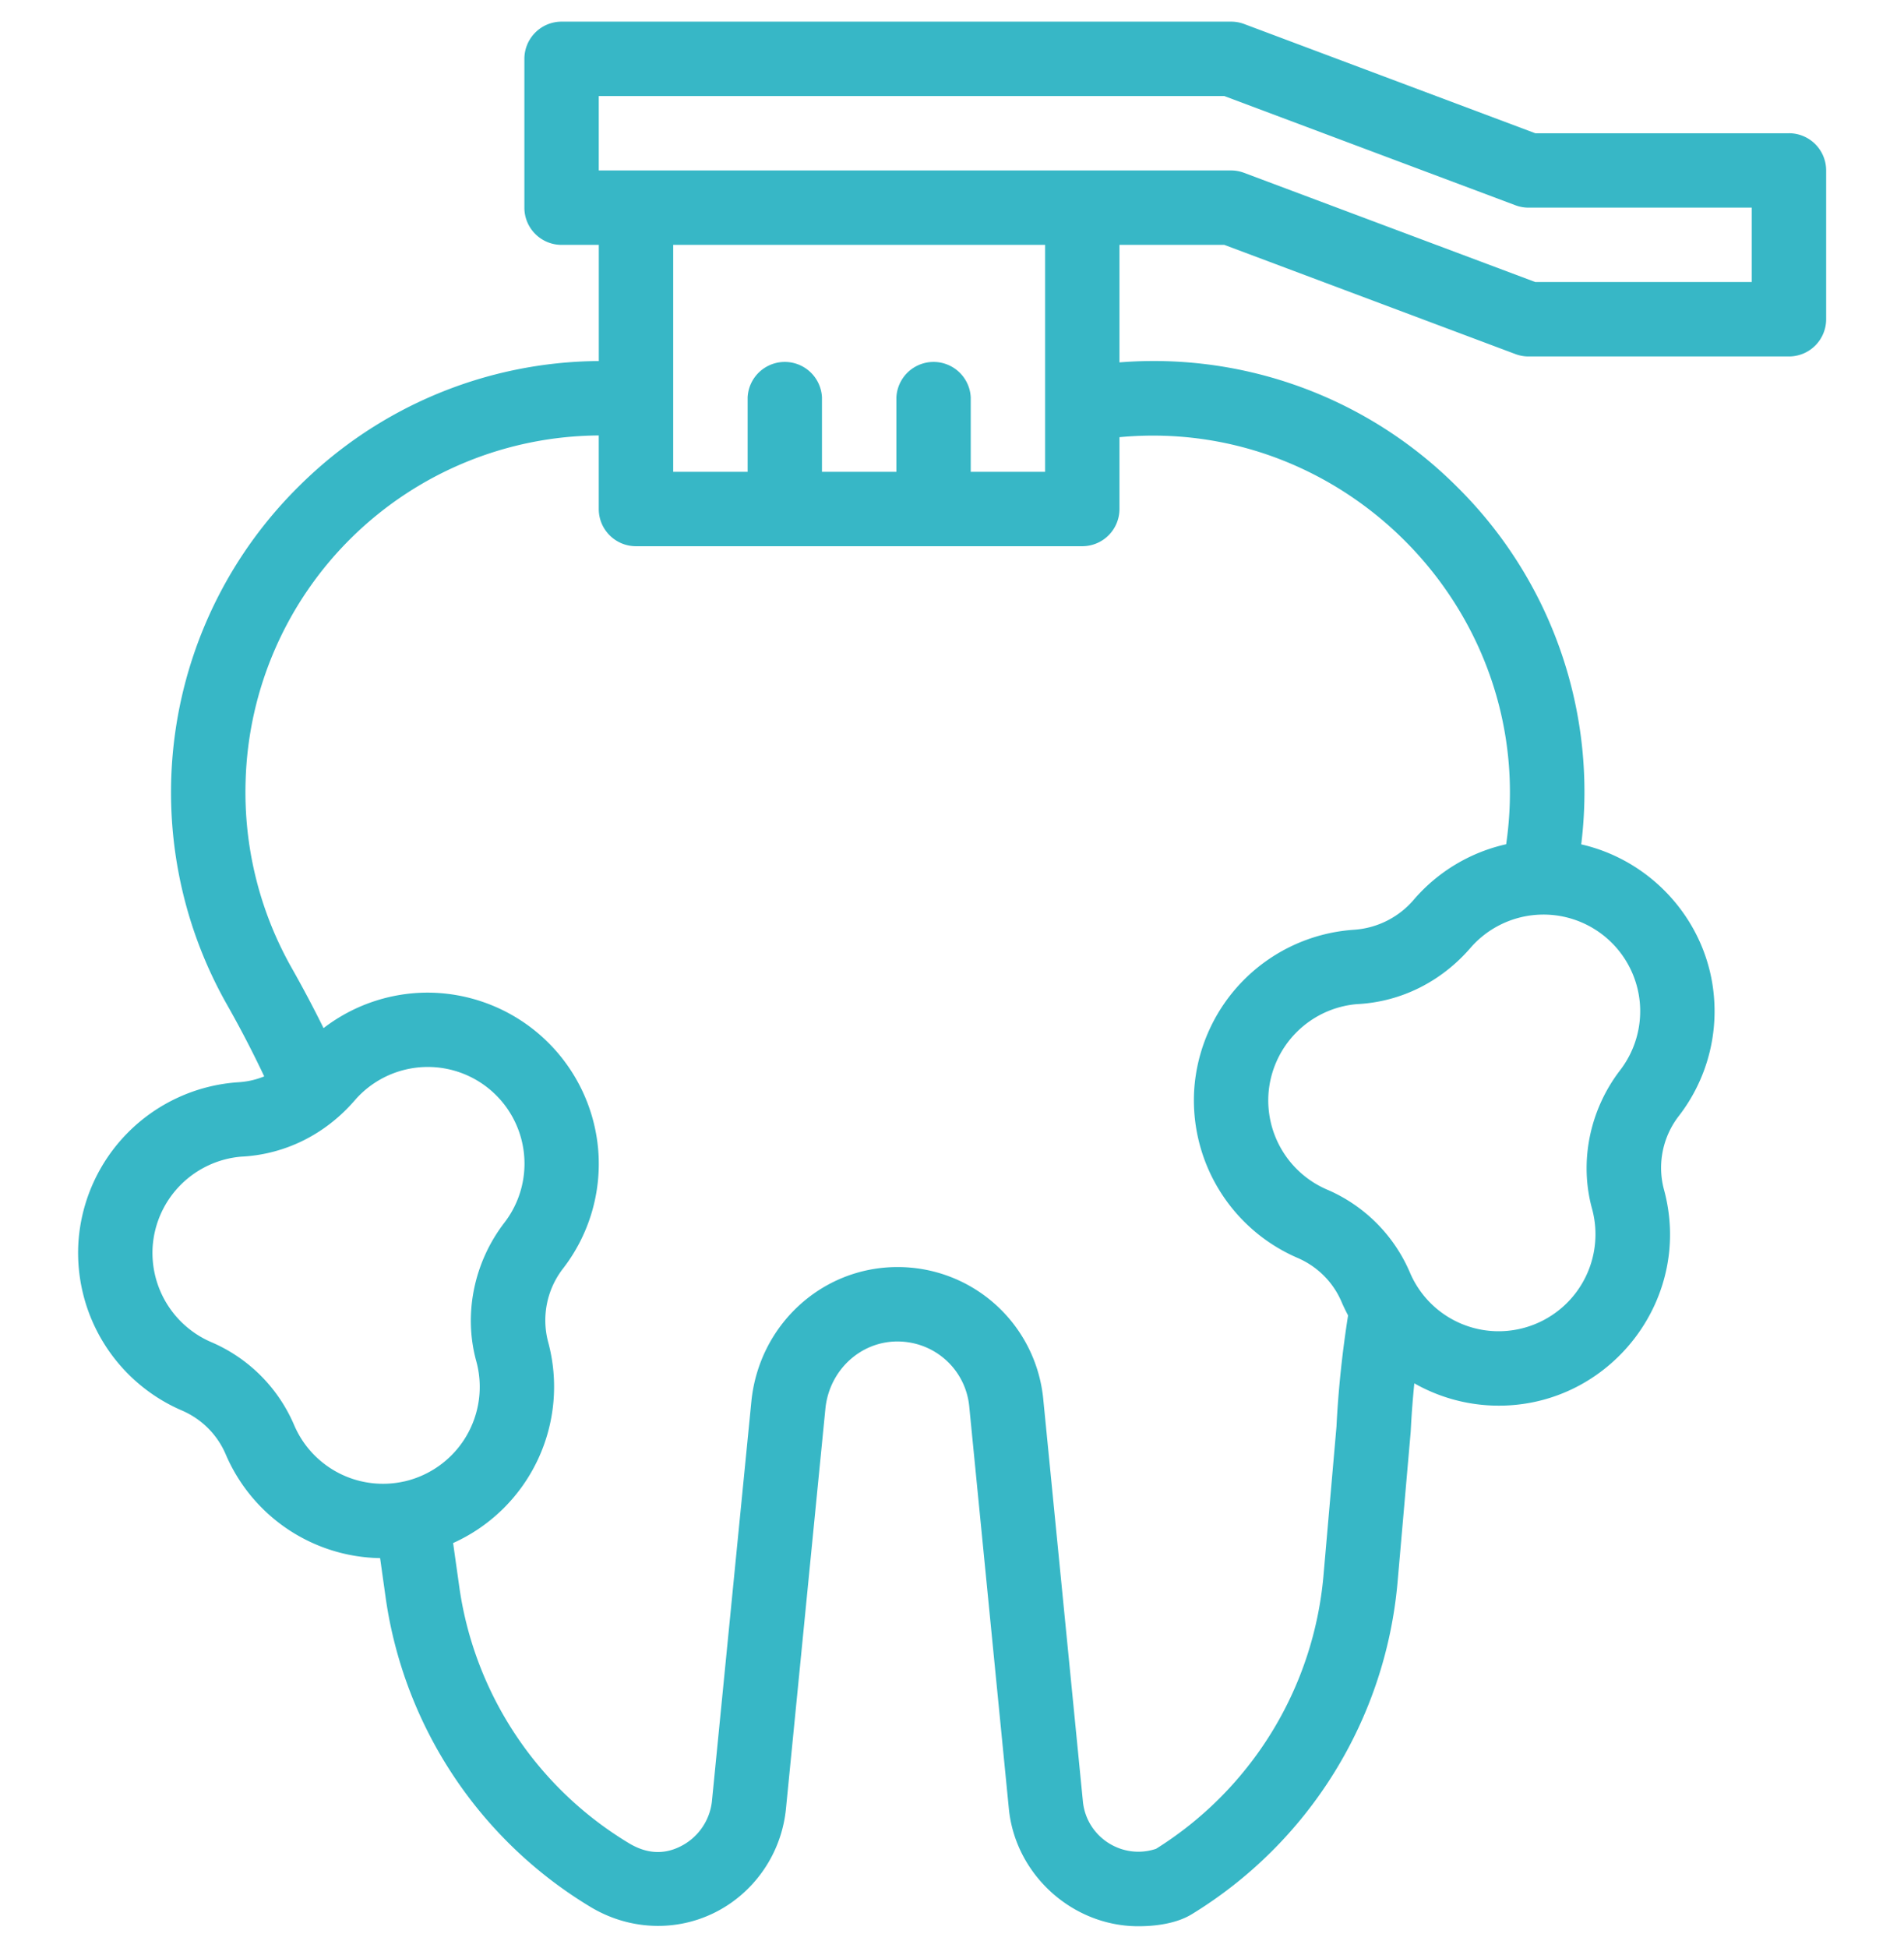 <svg xmlns="http://www.w3.org/2000/svg" width="44" height="45" viewbox="0 0 44 45" fill="none" color="#37b7c6" id="icon-hygiene"><path fill="currentColor" d="M41.341 3.079h-5.86L28.75.554A.86.86 0 0 0 28.449.5H12.978a.86.86 0 0 0-.86.86v3.438c0 .474.385.859.86.859h.86v2.684a9.906 9.906 0 0 0-6.899 2.862A9.94 9.94 0 0 0 5.246 23.21c.309.544.596 1.099.86 1.657-.189.077-.39.123-.595.135l-.067.005a3.967 3.967 0 0 0-3.631 3.683A3.966 3.966 0 0 0 4.2 32.584c.46.197.821.558 1.016 1.014a3.95 3.95 0 0 0 3.568 2.398l.134.954a9.983 9.983 0 0 0 4.725 7.103c1.022.617 2.3.588 3.276-.11a3.019 3.019 0 0 0 1.243-2.149l.913-9.258c.092-.878.805-1.542 1.659-1.545.874 0 1.575.651 1.663 1.487l.917 9.309c.148 1.5 1.436 2.689 2.945 2.713.413.006.922-.056 1.282-.277a10.02 10.02 0 0 0 4.754-7.653l.304-3.48c.007-.084.018-.457.085-1.132a3.953 3.953 0 0 0 2.106.513c2.508-.095 4.343-2.528 3.659-5.004a1.952 1.952 0 0 1 .355-1.695 3.953 3.953 0 0 0 .805-2.734c-.139-1.729-1.415-3.155-3.068-3.531a9.907 9.907 0 0 0-2.881-8.271 9.903 9.903 0 0 0-7.79-2.864V5.657h2.423l6.73 2.524a.86.86 0 0 0 .302.054h6.017a.86.86 0 0 0 .859-.859V3.938a.86.86 0 0 0-.86-.86ZM6.797 32.922a3.638 3.638 0 0 0-1.92-1.918 2.244 2.244 0 0 1-1.349-2.203 2.24 2.24 0 0 1 2.05-2.08l.04-.002c.99-.06 1.906-.52 2.577-1.295a2.234 2.234 0 0 1 3.461 2.823c-.706.918-.949 2.115-.649 3.202a2.24 2.24 0 0 1-1.654 2.773l-.011.002a2.233 2.233 0 0 1-2.545-1.302Zm31.099-9.746a2.238 2.238 0 0 1-.455 1.547c-.706.918-.949 2.115-.65 3.202a2.24 2.24 0 0 1-2.066 2.828 2.227 2.227 0 0 1-2.143-1.355 3.638 3.638 0 0 0-1.92-1.918 2.244 2.244 0 0 1-1.349-2.203 2.24 2.24 0 0 1 2.05-2.08l.04-.002c.99-.06 1.906-.52 2.577-1.295a2.235 2.235 0 0 1 3.916 1.276Zm-3.09-3.672a3.954 3.954 0 0 0-2.125 1.27 1.989 1.989 0 0 1-1.385.705l-.067.005a3.967 3.967 0 0 0-3.631 3.683 3.966 3.966 0 0 0 2.387 3.893c.46.198.821.558 1.017 1.015.046.108.097.212.151.314-.135.858-.226 1.72-.268 2.568l-.302 3.461a8.302 8.302 0 0 1-3.868 6.294c-.78.261-1.608-.269-1.69-1.094l-.918-9.315a3.377 3.377 0 0 0-3.38-3.031c-1.732.006-3.178 1.331-3.362 3.09l-.914 9.263a1.327 1.327 0 0 1-.73 1.033c-.41.205-.81.152-1.189-.077a8.265 8.265 0 0 1-3.912-5.877l-.149-1.056a3.96 3.96 0 0 0 2.193-4.657 1.952 1.952 0 0 1 .355-1.695 3.953 3.953 0 0 0 .805-2.734 3.967 3.967 0 0 0-3.94-3.63 3.95 3.95 0 0 0-2.407.82c-.231-.468-.477-.933-.736-1.39a8.24 8.24 0 0 1-1.065-4.32 8.216 8.216 0 0 1 8.161-7.982v1.7c0 .474.385.859.86.859H25.01a.86.86 0 0 0 .86-.86V10.1c5.27-.495 9.707 4.12 8.936 9.405ZM24.153 10.9h-1.72V9.18a.86.86 0 0 0-1.718 0v1.72h-1.72V9.18a.86.86 0 0 0-1.718 0v1.72h-1.72V5.657h8.595V10.9Zm16.33-4.384H35.48l-6.73-2.523a.86.86 0 0 0-.302-.055H13.837V2.219h14.456l6.73 2.524a.86.86 0 0 0 .302.054h5.157v1.72Z"/></svg>